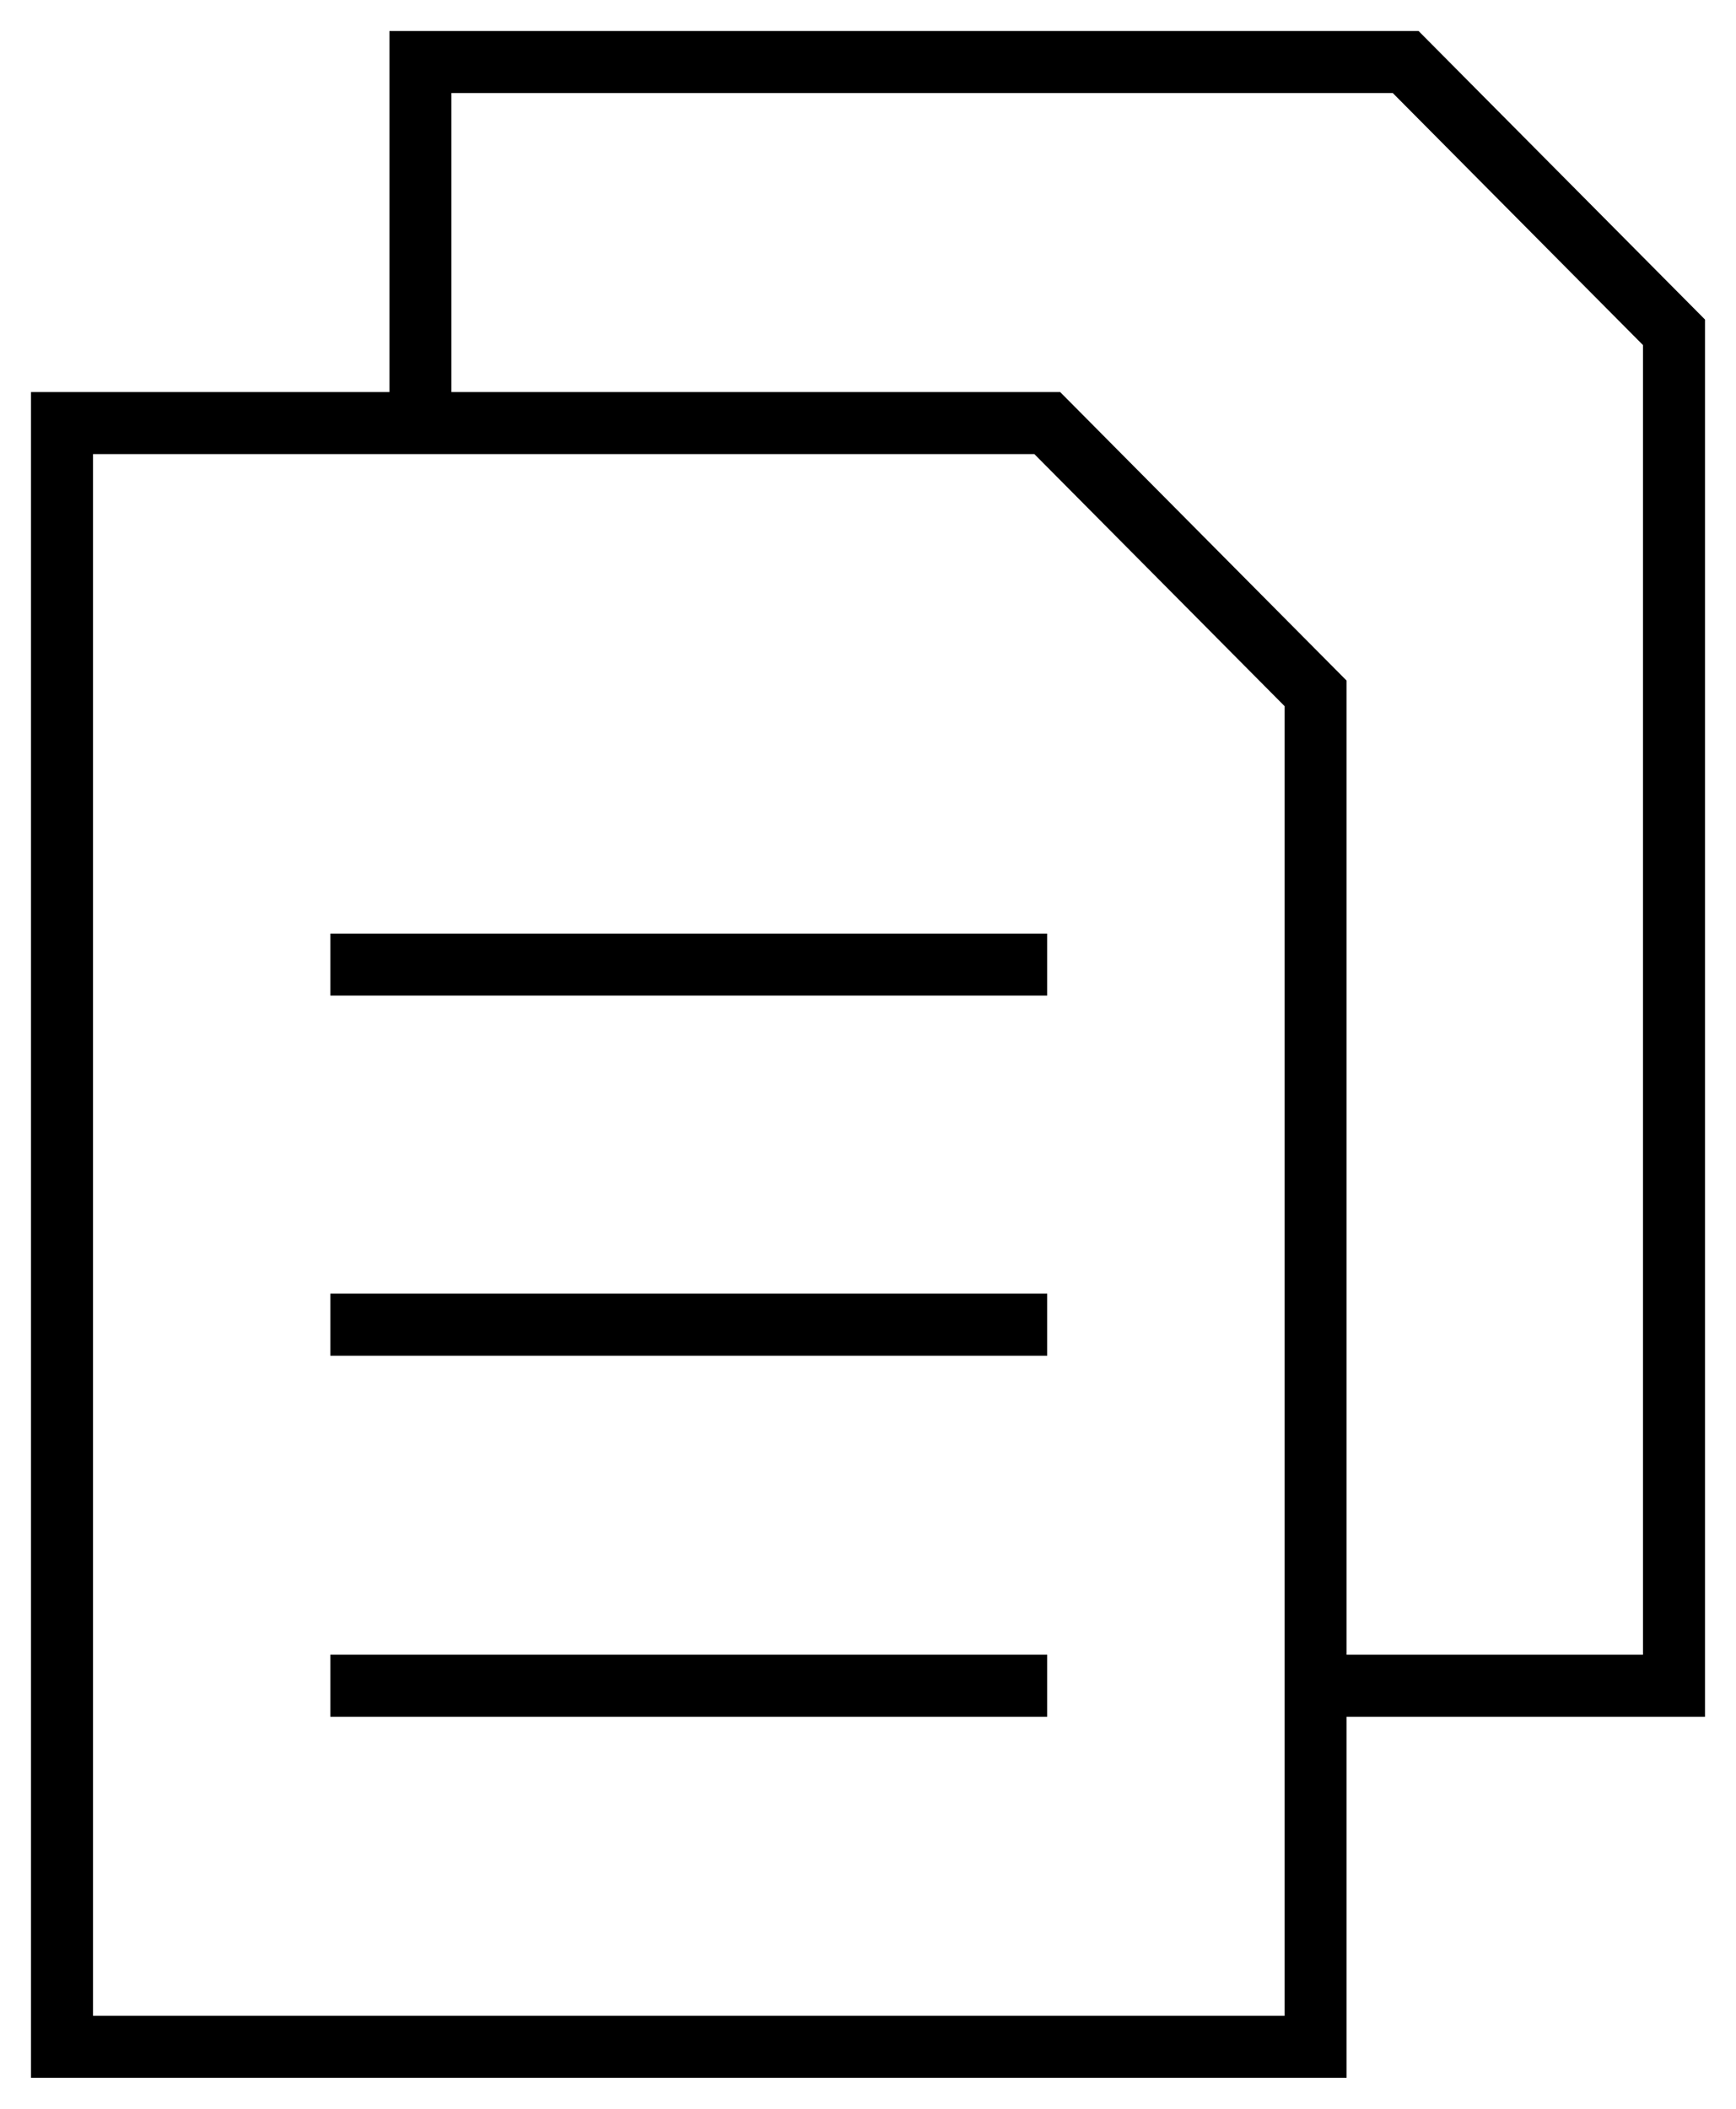 <svg width="28" height="34" viewBox="0 0 28 34" fill="none" xmlns="http://www.w3.org/2000/svg">
<path d="M5.328 21.358H16.89" stroke="black"/>
<path d="M5.328 15.552H16.89" stroke="black"/>
<path d="M5.328 27.179H16.89" stroke="black"/>
<path fill-rule="evenodd" clip-rule="evenodd" d="M21.219 11.179V33H1V6.821H16.891L21.219 11.179Z" stroke="black"/>
<path d="M21.219 27.179H27V5.358L22.672 1H6.781V6.821" stroke="black"/>
</svg>
